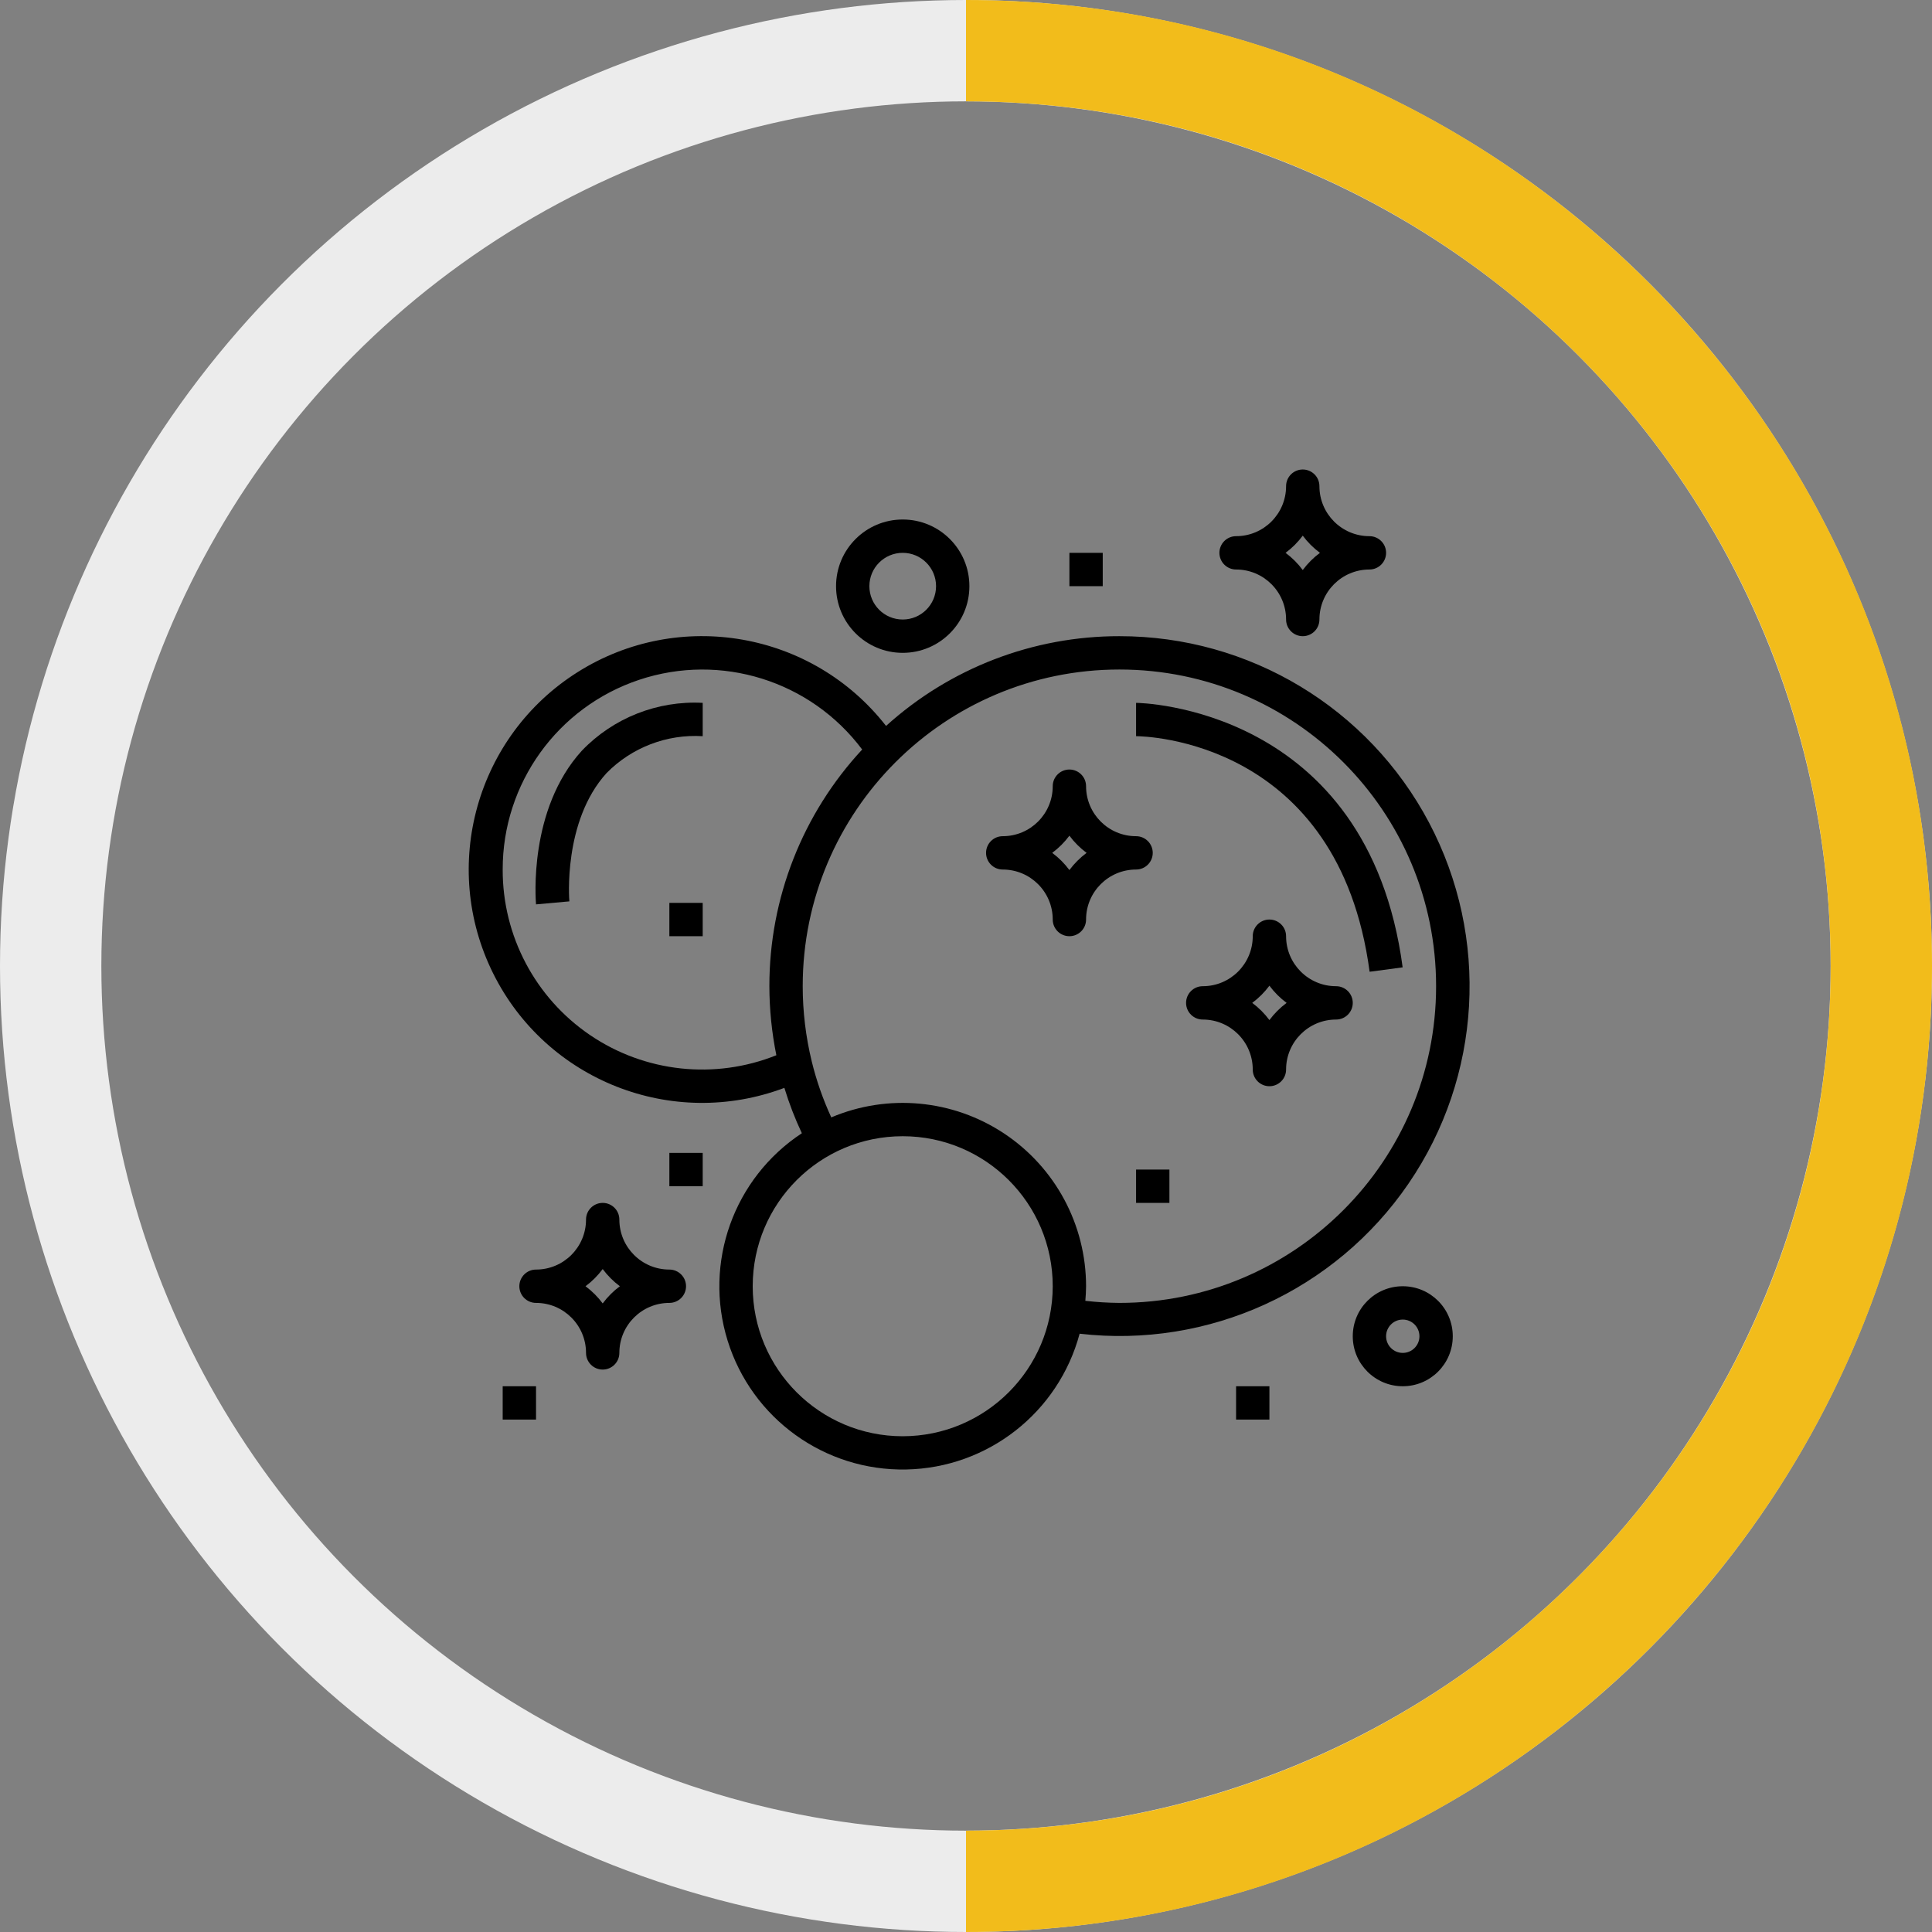 <?xml version="1.0" encoding="UTF-8"?> <svg xmlns="http://www.w3.org/2000/svg" width="305" height="305" viewBox="0 0 305 305" fill="none"><rect x="0" y="0" width="305" height="305" fill="#808080" stroke="none"/><circle cx="152.5" cy="152.5" r="144.5" stroke="#ECECEC" stroke-width="16"></circle><path fill-rule="evenodd" clip-rule="evenodd" d="M152.5 305C236.723 305 305 236.723 305 152.5C305 68.277 236.723 0 152.5 0V16C227.887 16 289 77.113 289 152.5C289 227.887 227.887 289 152.5 289V305Z" fill="#F2BC1B"></path><g clip-path="url(#clip0)"><path d="M176.718 100.432C163.105 100.415 149.972 105.466 139.879 114.6C128.243 99.693 107.212 96.016 91.21 106.093C75.208 116.169 69.434 136.724 77.848 153.659C86.263 170.593 106.133 178.406 123.827 171.739C124.574 174.19 125.496 176.582 126.586 178.9C115.824 185.984 111.046 199.331 114.864 211.636C118.683 223.94 130.178 232.237 143.059 231.985C155.941 231.734 167.102 222.994 170.437 210.549C190.799 212.895 210.786 203.774 222.358 186.855C233.928 169.937 235.179 148.002 225.607 129.877C216.035 111.752 197.215 100.417 176.718 100.432V100.432ZM79.358 137.271C79.336 123.69 88.015 111.623 100.897 107.323C113.779 103.022 127.967 107.456 136.108 118.326C126.677 128.481 121.444 141.832 121.459 155.69C121.467 159.351 121.837 163 122.562 166.587C112.846 170.482 101.828 169.293 93.166 163.415C84.504 157.538 79.329 147.74 79.358 137.271V137.271ZM142.51 226.737C129.43 226.737 118.828 216.134 118.828 203.055C118.828 189.976 129.43 179.373 142.51 179.373C155.59 179.373 166.192 189.976 166.192 203.055C166.178 216.128 155.583 226.723 142.51 226.737ZM176.718 205.686C174.92 205.673 173.125 205.564 171.339 205.357C171.4 204.597 171.455 203.832 171.455 203.055C171.455 193.35 166.589 184.291 158.5 178.929C150.409 173.568 140.17 172.618 131.232 176.399C129.924 173.56 128.891 170.602 128.148 167.566C127.203 163.678 126.723 159.691 126.722 155.69C126.722 128.079 149.106 105.695 176.718 105.695C204.33 105.695 226.713 128.079 226.713 155.69C226.713 183.303 204.33 205.686 176.718 205.686V205.686Z" fill="black"></path><path d="M97.777 192.529C97.777 191.076 96.599 189.898 95.146 189.898C93.693 189.898 92.514 191.076 92.514 192.529C92.514 196.89 88.98 200.423 84.621 200.423C83.167 200.423 81.989 201.602 81.989 203.055C81.989 204.508 83.167 205.686 84.621 205.686C88.98 205.686 92.514 209.221 92.514 213.58C92.514 215.033 93.693 216.211 95.146 216.211C96.599 216.211 97.777 215.033 97.777 213.58C97.777 209.221 101.312 205.686 105.671 205.686C107.124 205.686 108.303 204.508 108.303 203.055C108.303 201.602 107.124 200.423 105.671 200.423C101.312 200.423 97.777 196.89 97.777 192.529ZM95.146 205.768C94.38 204.735 93.465 203.822 92.434 203.055C93.465 202.289 94.38 201.374 95.146 200.342C95.913 201.374 96.826 202.289 97.859 203.055C96.826 203.822 95.913 204.735 95.146 205.768V205.768Z" fill="black"></path><path d="M203.031 97.801C203.031 99.254 204.209 100.432 205.662 100.432C207.116 100.432 208.294 99.254 208.294 97.801C208.294 93.441 211.828 89.907 216.188 89.907C217.641 89.907 218.819 88.728 218.819 87.275C218.819 85.822 217.641 84.644 216.188 84.644C211.828 84.644 208.294 81.111 208.294 76.75C208.294 75.297 207.116 74.119 205.662 74.119C204.209 74.119 203.031 75.297 203.031 76.75C203.031 81.111 199.497 84.644 195.137 84.644C193.684 84.644 192.506 85.822 192.506 87.275C192.506 88.728 193.684 89.907 195.137 89.907C199.497 89.907 203.031 93.441 203.031 97.801ZM205.662 84.563C206.43 85.595 207.343 86.51 208.376 87.275C207.343 88.042 206.43 88.956 205.662 89.989C204.897 88.956 203.982 88.042 202.95 87.275C203.982 86.51 204.897 85.595 205.662 84.563Z" fill="black"></path><path d="M210.925 155.69C206.566 155.69 203.031 152.157 203.031 147.796C203.031 146.343 201.853 145.165 200.4 145.165C198.947 145.165 197.768 146.343 197.768 147.796C197.768 152.157 194.234 155.69 189.874 155.69C188.421 155.69 187.243 156.869 187.243 158.322C187.243 159.775 188.421 160.953 189.874 160.953C194.234 160.953 197.768 164.488 197.768 168.847C197.768 170.3 198.947 171.479 200.4 171.479C201.853 171.479 203.031 170.3 203.031 168.847C203.031 164.488 206.566 160.953 210.925 160.953C212.378 160.953 213.557 159.775 213.557 158.322C213.557 156.869 212.378 155.69 210.925 155.69ZM200.4 161.035C199.634 160.002 198.719 159.089 197.687 158.322C198.719 157.556 199.634 156.641 200.4 155.61C201.167 156.641 202.08 157.556 203.113 158.322C202.08 159.089 201.167 160.002 200.4 161.035Z" fill="black"></path><path d="M181.98 134.64C181.98 133.187 180.802 132.008 179.349 132.008C174.99 132.008 171.455 128.475 171.455 124.114C171.455 122.661 170.277 121.483 168.824 121.483C167.37 121.483 166.192 122.661 166.192 124.114C166.192 128.475 162.658 132.008 158.298 132.008C156.845 132.008 155.667 133.187 155.667 134.64C155.667 136.093 156.845 137.271 158.298 137.271C162.658 137.271 166.192 140.806 166.192 145.165C166.192 146.618 167.37 147.796 168.824 147.796C170.277 147.796 171.455 146.618 171.455 145.165C171.455 140.806 174.99 137.271 179.349 137.271C180.802 137.271 181.98 136.093 181.98 134.64ZM168.824 137.353C168.058 136.32 167.143 135.407 166.111 134.64C167.143 133.874 168.058 132.959 168.824 131.927C169.591 132.959 170.504 133.874 171.537 134.64C170.504 135.407 169.591 136.32 168.824 137.353Z" fill="black"></path><path d="M105.671 182.004H110.934V187.267H105.671V182.004Z" fill="black"></path><path d="M79.358 218.843H84.621V224.105H79.358V218.843Z" fill="black"></path><path d="M229.345 210.949C229.345 206.589 225.81 203.055 221.451 203.055C217.091 203.055 213.557 206.589 213.557 210.949C213.557 215.31 217.091 218.843 221.451 218.843C225.81 218.843 229.345 215.31 229.345 210.949ZM218.819 210.949C218.819 209.496 219.997 208.317 221.451 208.317C222.904 208.317 224.082 209.496 224.082 210.949C224.082 212.402 222.904 213.58 221.451 213.58C219.997 213.58 218.819 212.402 218.819 210.949Z" fill="black"></path><path d="M153.036 92.538C153.036 86.725 148.323 82.013 142.51 82.013C136.698 82.013 131.985 86.725 131.985 92.538C131.985 98.352 136.698 103.063 142.51 103.063C148.323 103.063 153.036 98.352 153.036 92.538ZM137.247 92.538C137.247 89.632 139.604 87.275 142.51 87.275C145.416 87.275 147.773 89.632 147.773 92.538C147.773 95.446 145.416 97.801 142.51 97.801C139.604 97.801 137.247 95.446 137.247 92.538Z" fill="black"></path><path d="M168.824 87.275H174.086V92.538H168.824V87.275Z" fill="black"></path><path d="M179.349 184.635H184.612V189.898H179.349V184.635Z" fill="black"></path><path d="M195.137 218.843H200.4V224.105H195.137V218.843Z" fill="black"></path><path d="M105.671 142.534H110.934V147.796H105.671V142.534Z" fill="black"></path><path d="M84.621 142.771L89.883 142.297C89.87 142.171 88.831 129.648 95.764 122.035C99.742 117.996 105.274 115.875 110.934 116.22V110.958C103.786 110.58 96.828 113.331 91.87 118.494C83.376 127.799 84.576 142.166 84.621 142.771Z" fill="black"></path><path d="M179.349 110.958V116.22C180.665 116.22 211.334 116.782 216.217 153.407L221.433 152.712C215.924 111.437 179.715 110.958 179.349 110.958Z" fill="black"></path></g><defs><clipPath id="clip0"><rect width="158" height="158" fill="white" transform="translate(74 74)"></rect></clipPath></defs></svg> 